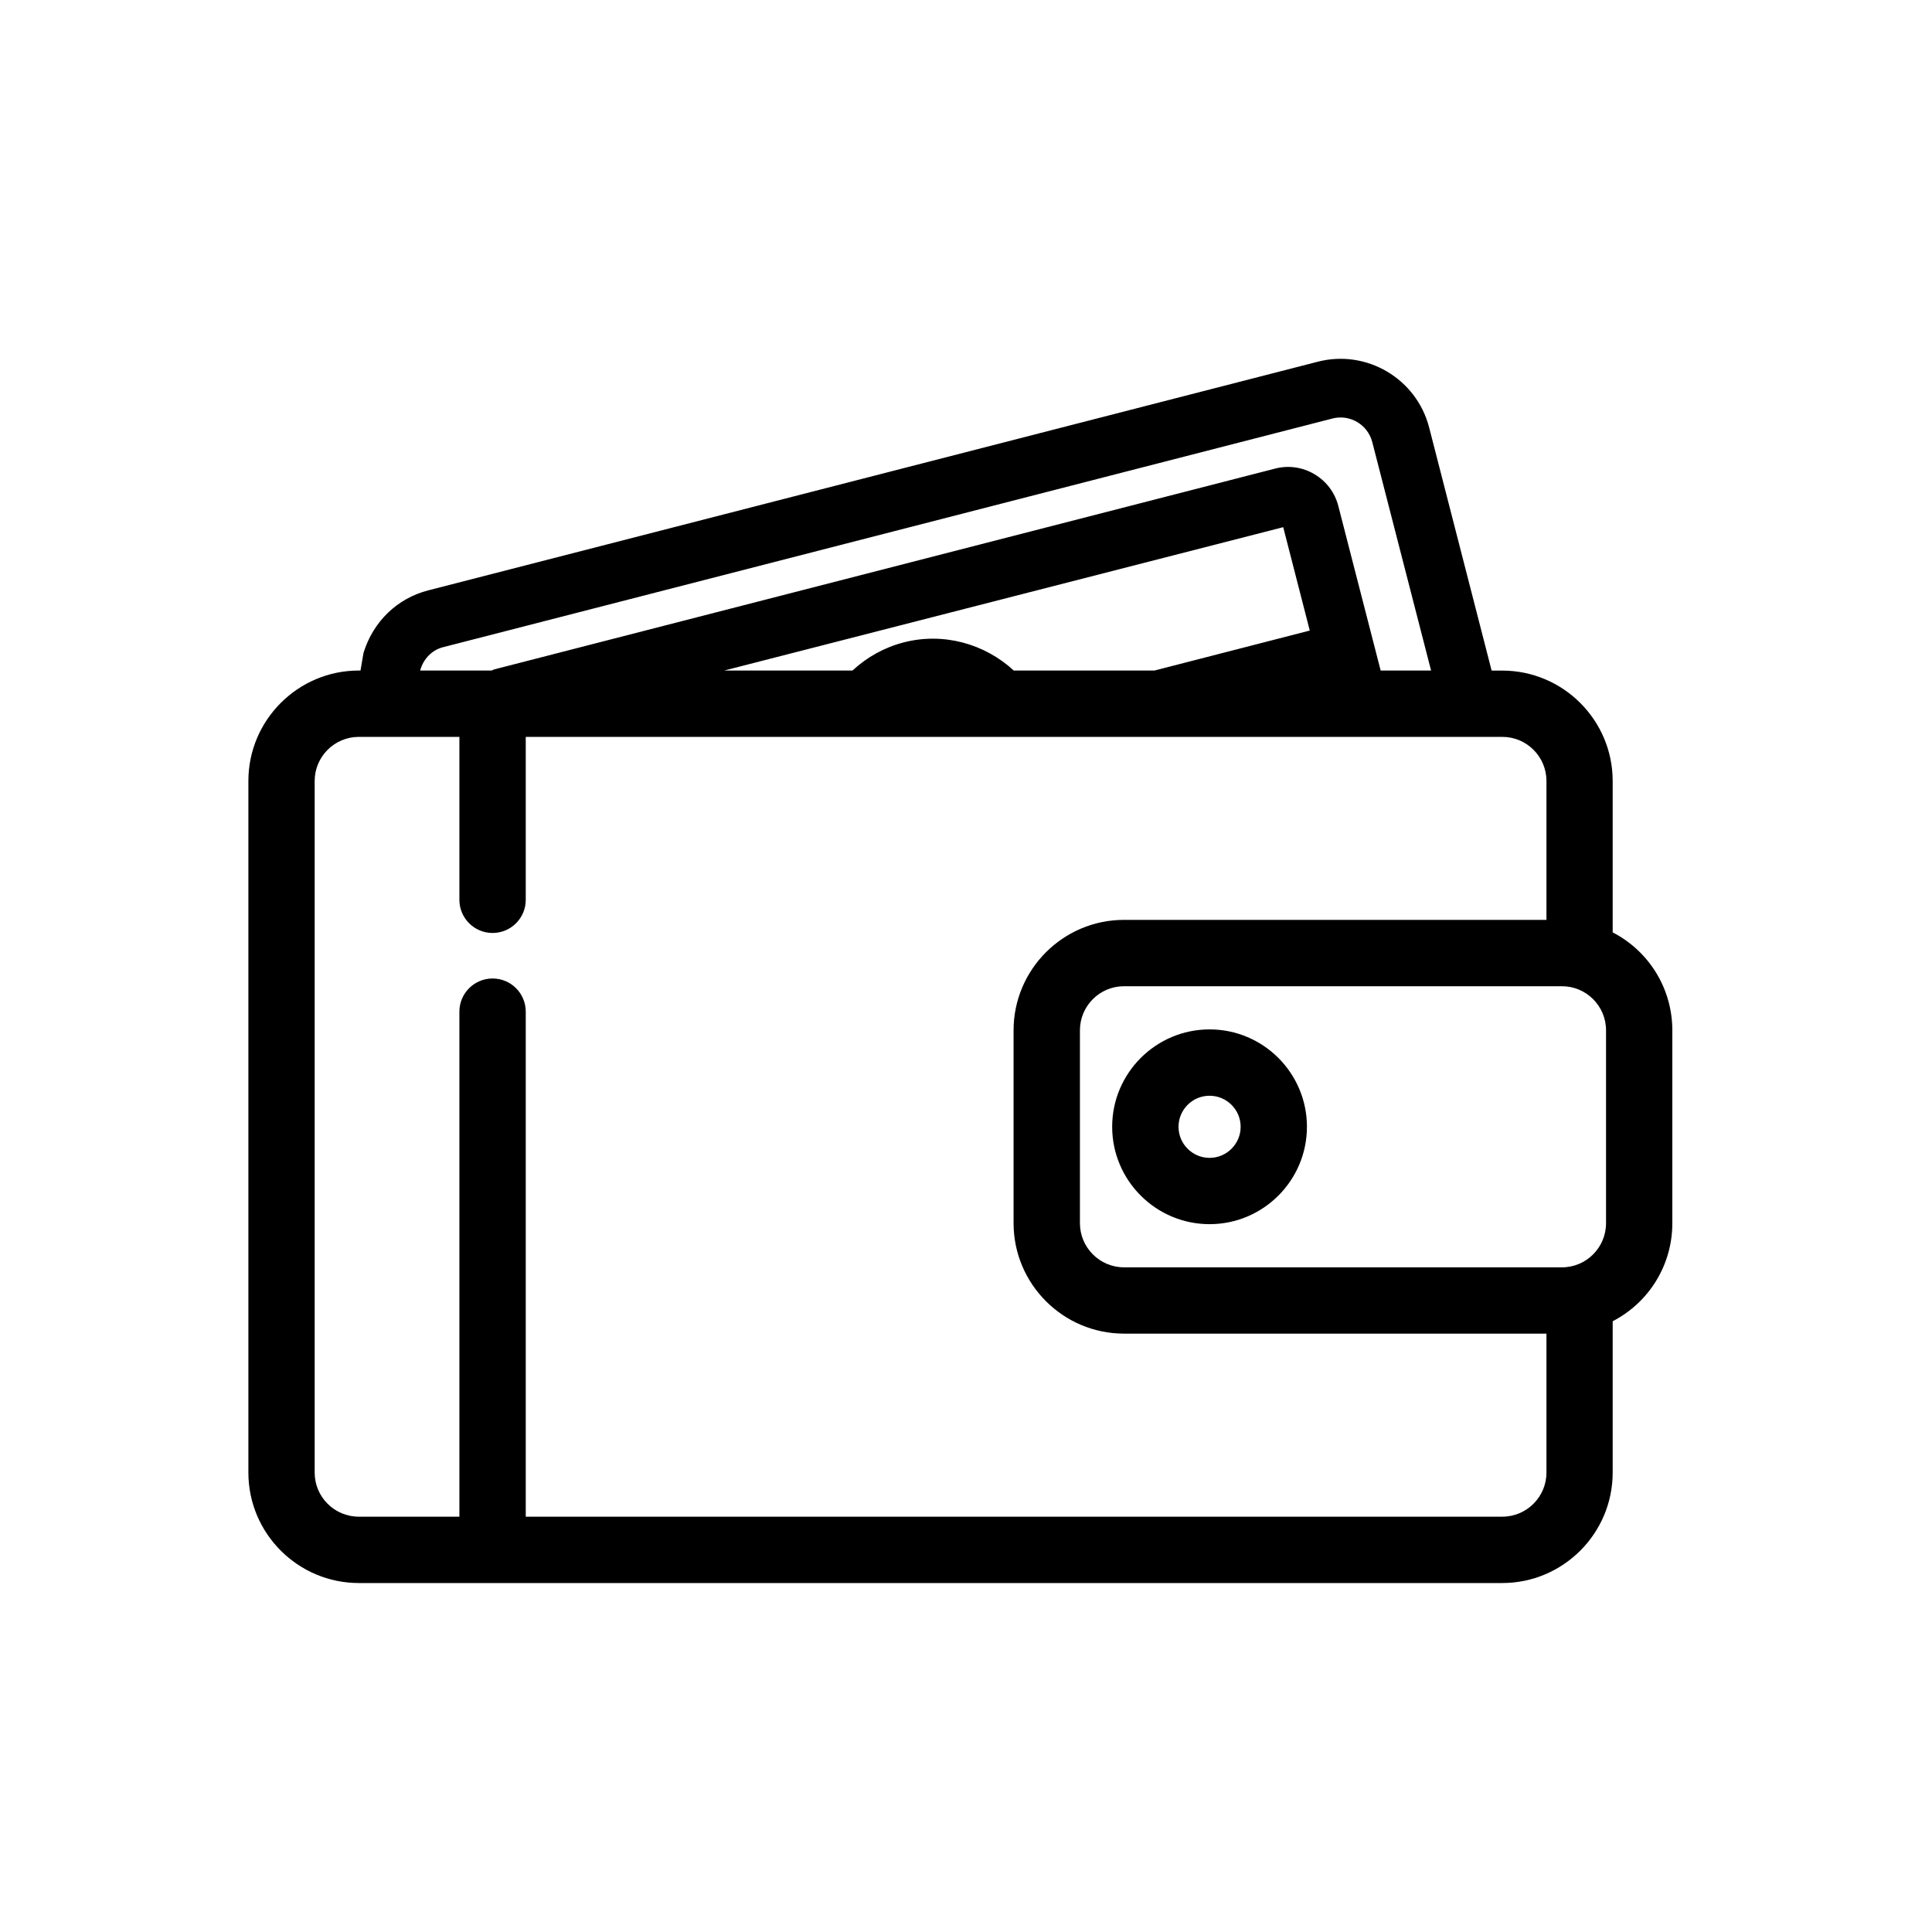 <svg version="1.1" xmlns="http://www.w3.org/2000/svg" width="32" height="32" viewBox="0 0 32 32">
  <title>keineanzahlung</title>
  <path fill="currentColor" d="M20.549 18.663c0-0.283-0.231-0.514-0.515-0.514s-0.514 0.231-0.514 0.514c0 0.284 0.231 0.515 0.514 0.515s0.515-0.231 0.515-0.515zM21.827 5.991c0.808-0.208 1.635 0.28 1.844 1.089v0l1.035 4.027h0.176c1.008 0 1.829 0.821 1.829 1.829v0 2.507c0.605 0.313 0.988 0.934 0.988 1.623v0 3.195c0 0.688-0.383 1.31-0.988 1.623v0 2.507c0 1.008-0.821 1.829-1.829 1.829v0h-18.939c-1.008 0-1.829-0.821-1.829-1.829v0-11.456c0-1.008 0.821-1.829 1.829-1.829v0h0.028l0.050-0.293c0.162-0.523 0.562-0.904 1.073-1.035v0zM7.609 12.205h-1.666c-0.403 0-0.731 0.328-0.731 0.73v0 11.456c0 0.403 0.327 0.73 0.731 0.73v0h1.666v-8.365c0-0.303 0.246-0.549 0.55-0.549s0.549 0.246 0.549 0.549v0 8.365h16.175c0.403 0 0.731-0.328 0.731-0.73v0-2.302h-6.997c-1.008 0-1.829-0.821-1.829-1.829v0-3.195c0-1.008 0.821-1.829 1.829-1.829v0h6.997v-2.301c0-0.403-0.328-0.73-0.731-0.73v0h-16.175v2.699c0 0.303-0.246 0.549-0.549 0.549s-0.55-0.246-0.55-0.549v0-2.699zM25.871 16.335h-7.254c-0.403 0-0.73 0.328-0.73 0.73v0 3.195c0 0.403 0.328 0.731 0.73 0.731v0h7.254c0.403 0 0.73-0.328 0.73-0.731v0-3.195c0-0.403-0.328-0.73-0.73-0.73v0zM20.034 17.050c0.89 0 1.613 0.724 1.613 1.613s-0.724 1.613-1.613 1.613c-0.889 0-1.613-0.724-1.613-1.613s0.724-1.613 1.613-1.613zM21.253 8.732l-9.257 2.374h2.124c0.239-0.222 0.53-0.384 0.848-0.466 0.655-0.169 1.338 0.019 1.823 0.466v0h2.331l2.572-0.662-0.44-1.713zM22.729 7.322c-0.075-0.289-0.369-0.465-0.66-0.39v0l-14.732 3.788c-0.187 0.048-0.327 0.198-0.378 0.386v0h1.184c0.016-0.005 0.028-0.015 0.044-0.019v0l12.934-3.326c0.222-0.057 0.453-0.024 0.65 0.093s0.338 0.303 0.395 0.524v0l0.702 2.728h0.835z"/>
</svg>

